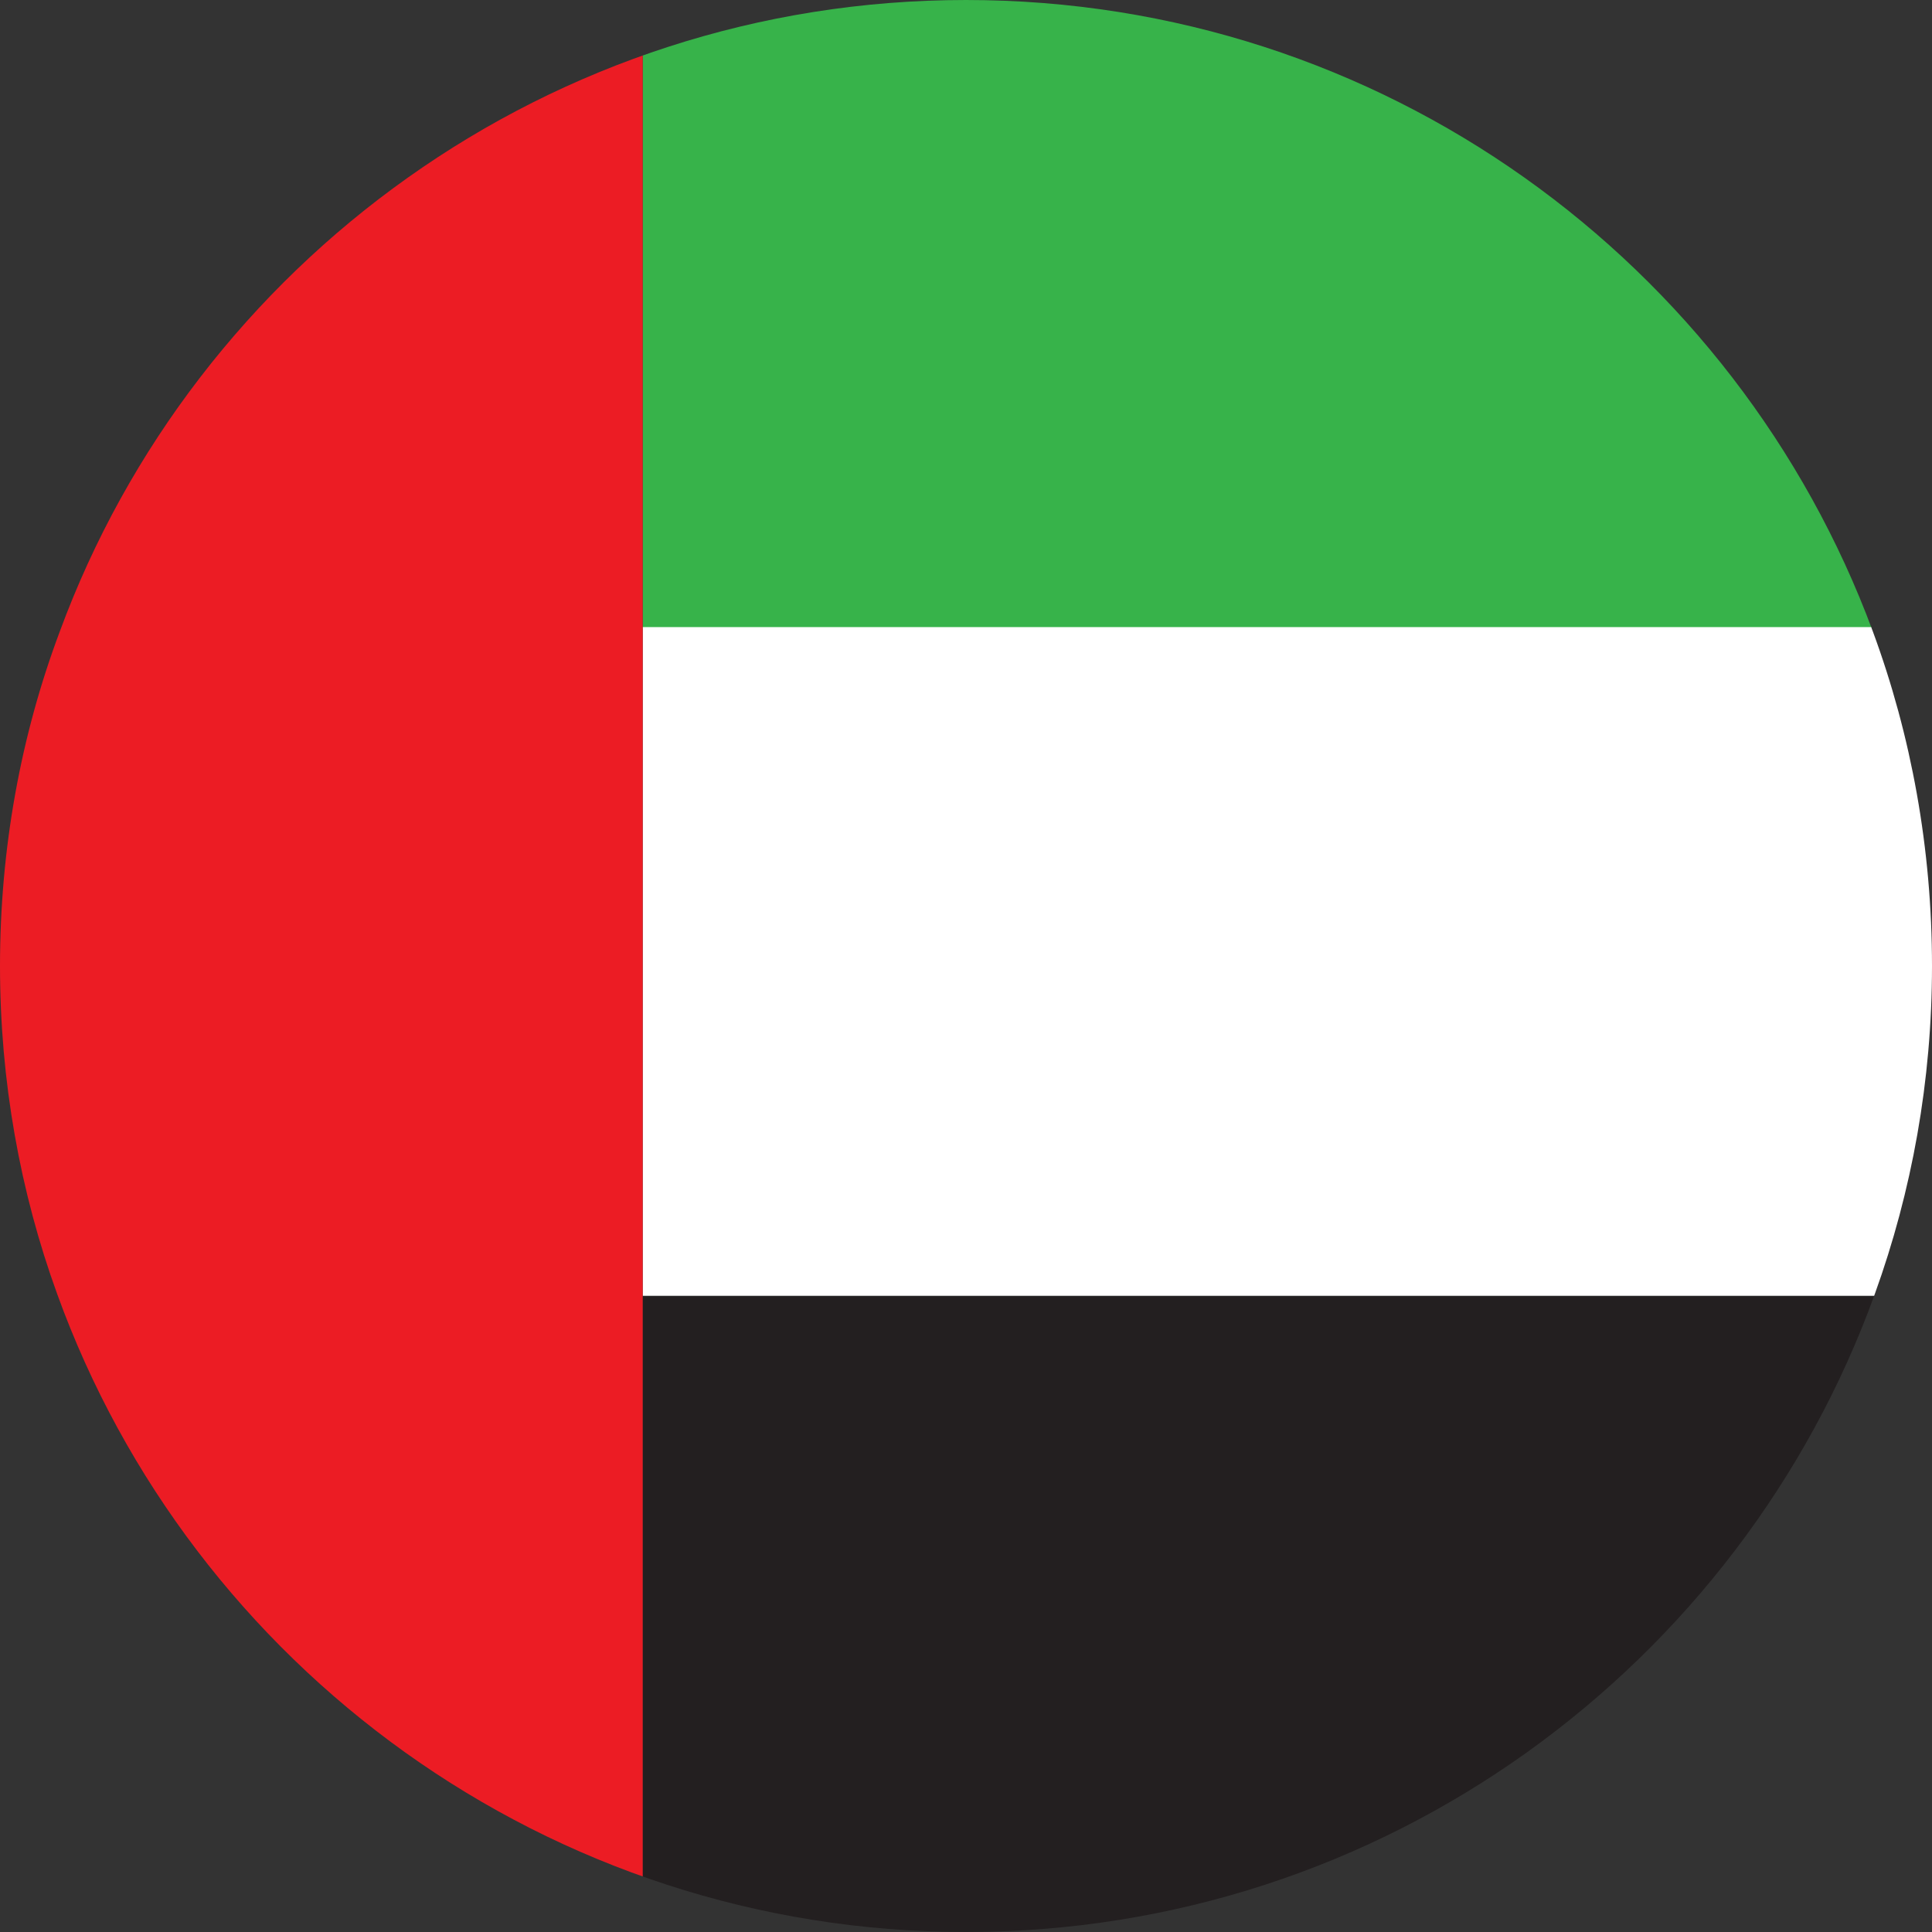<?xml version="1.0" encoding="utf-8"?>
<!-- Generator: Adobe Illustrator 27.5.0, SVG Export Plug-In . SVG Version: 6.00 Build 0)  -->
<svg version="1.1" id="Layer_3" xmlns="http://www.w3.org/2000/svg" xmlns:xlink="http://www.w3.org/1999/xlink" x="0px" y="0px"
	 viewBox="0 0 297.6 297.6" style="enable-background:new 0 0 297.6 297.6;" xml:space="preserve">
<rect x="0" y="0" width="297.6" height="297.6" fill="#333333" stroke="none"/>
<style type="text/css">
	.st0{clip-path:url(#SVGID_00000053513542698049992810000007623784528990013353_);}
	.st1{fill:#37B34A;}
	.st2{fill:#FFFFFF;}
	.st3{fill:#231F20;}
	.st4{fill:#EC1C24;}
</style>
<g>
	<defs>
		<path id="SVGID_1_" d="M288.5,97.3C267.5,40.5,212.9,0,148.8,0C84.8,0,30.1,40.5,9.2,97.3C3.2,113.3,0,130.7,0,148.8
			c0,17.7,3.1,34.8,8.8,50.5c20.7,57.3,75.6,98.3,140,98.3c64.4,0,119.3-41,140-98.3c5.7-15.8,8.8-32.8,8.8-50.5
			C297.6,130.7,294.4,113.3,288.5,97.3z"/>
	</defs>
	<clipPath id="SVGID_00000078015746750752501130000006915589793274548671_">
		<use xlink:href="#SVGID_1_"  style="overflow:visible;"/>
	</clipPath>
	<g style="clip-path:url(#SVGID_00000078015746750752501130000006915589793274548671_);">
		<g id="green_2_">
			<rect x="99" y="-6.2" class="st1" width="319.2" height="103"/>
		</g>
		<g id="white_2_">
			<rect x="99" y="96.6" class="st2" width="319.2" height="103"/>
		</g>
		<g id="black_2_">
			<rect x="99" y="199.7" class="st3" width="320.4" height="103"/>
		</g>
		<g id="Red_3_">
			<rect x="-5.7" y="-6.8" class="st4" width="104.7" height="308.8"/>
		</g>
	</g>
</g>
</svg>
